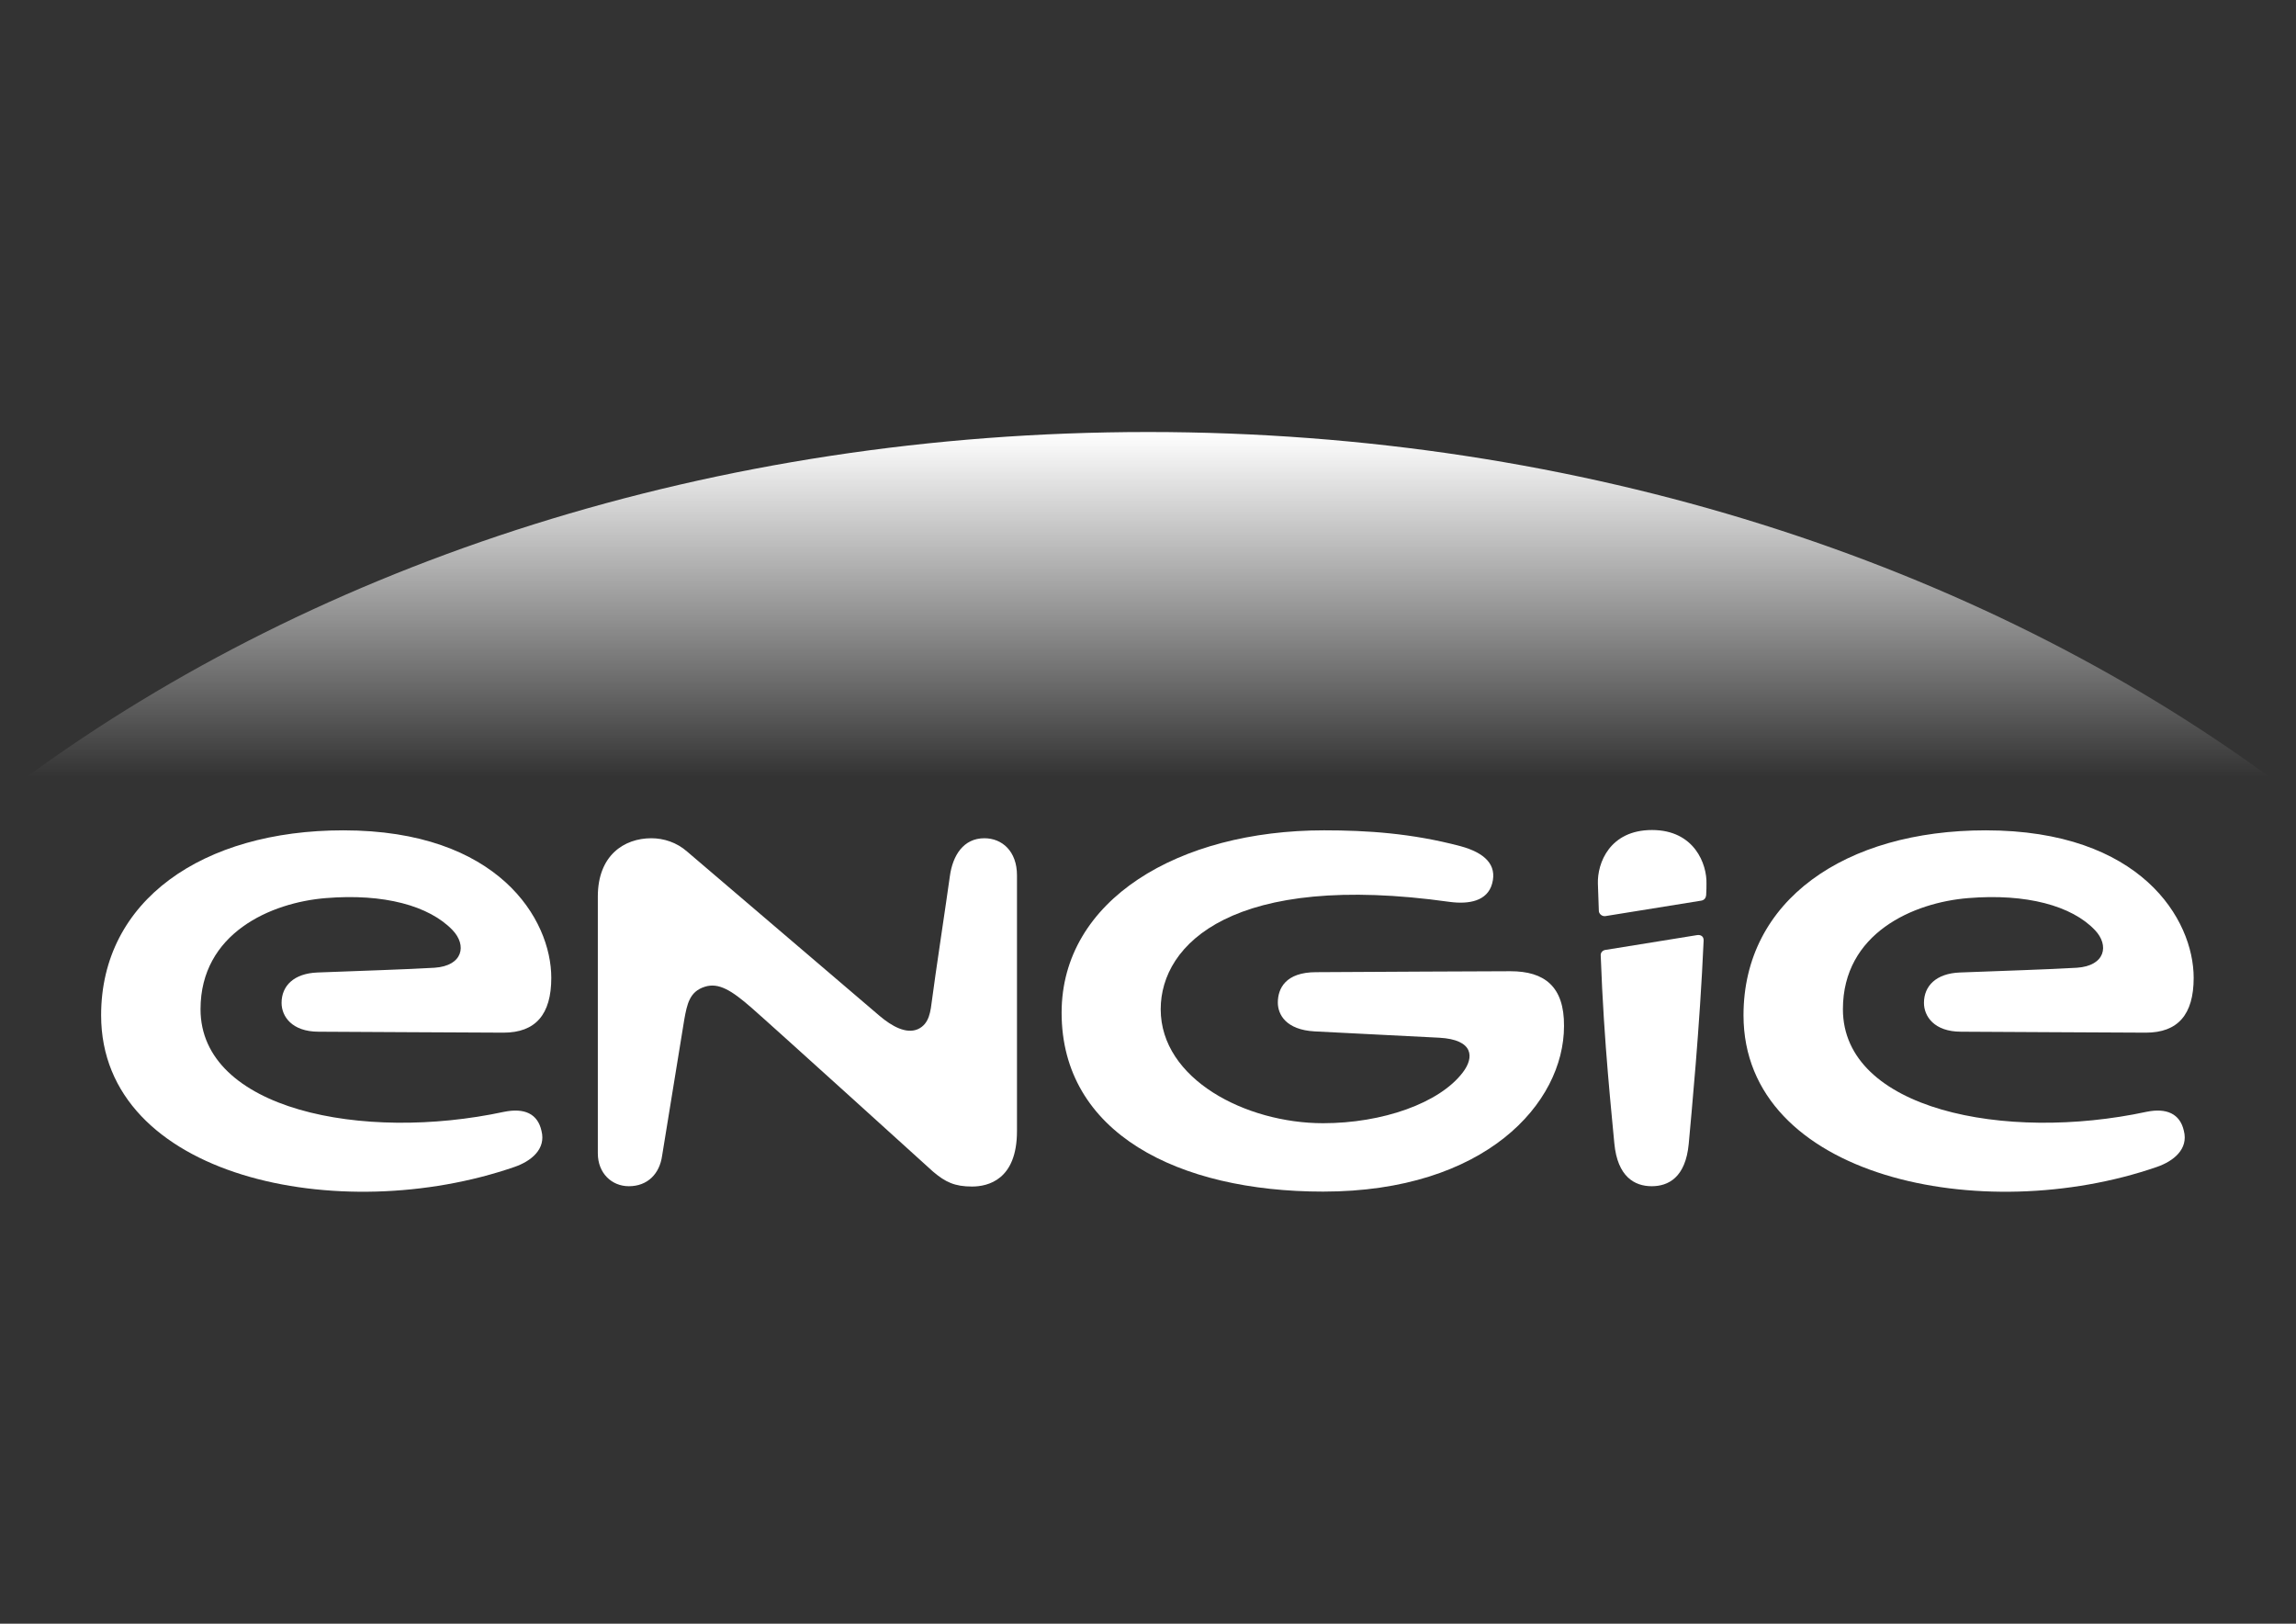 <?xml version="1.0" encoding="UTF-8" standalone="no"?>
<!-- Generator: Adobe Illustrator 20.1.0, SVG Export Plug-In . SVG Version: 6.00 Build 0)  -->

<svg
   xmlns:dc="http://purl.org/dc/elements/1.1/"
   xmlns:cc="http://creativecommons.org/ns#"
   xmlns:rdf="http://www.w3.org/1999/02/22-rdf-syntax-ns#"
   xmlns:svg="http://www.w3.org/2000/svg"
   xmlns="http://www.w3.org/2000/svg"
   xmlns:sodipodi="http://sodipodi.sourceforge.net/DTD/sodipodi-0.dtd"
   xmlns:inkscape="http://www.inkscape.org/namespaces/inkscape"
   version="1.1"
   id="Calque_1"
   x="0px"
   y="0px"
   viewBox="0 0 1052.362 744.095"
   xml:space="preserve"
   inkscape:version="0.91 r13725"
   sodipodi:docname="engie-logo-white.svg"
   width="297mm"
   height="210mm"><rect x="0" y="0" width="1052.362" height="744.095" fill="#333333" stroke="none"/><defs
     id="defs22" /><sodipodi:namedview
     pagecolor="#ffffff"
     bordercolor="#666666"
     borderopacity="1"
     objecttolerance="10"
     gridtolerance="10"
     guidetolerance="10"
     inkscape:pageopacity="0"
     inkscape:pageshadow="2"
     inkscape:window-width="1921"
     inkscape:window-height="1062"
     id="namedview20"
     showgrid="false"
     units="mm"
     inkscape:zoom="0.32545432"
     inkscape:cx="175.13979"
     inkscape:cy="297.64999"
     inkscape:window-x="20"
     inkscape:window-y="43"
     inkscape:window-maximized="0"
     inkscape:current-layer="Calque_1" /><style
     type="text/css"
     id="style3">
	.st0{fill-rule:evenodd;clip-rule:evenodd;fill:url(#XMLID_2_);}
	.st1{fill:#FFFFFF;}
</style><linearGradient
     id="XMLID_2_"
     gradientUnits="userSpaceOnUse"
     x1="420.822"
     y1="229.737"
     x2="420.822"
     y2="120.761"
     gradientTransform="translate(0,148.794)"><stop
       offset="0"
       style="stop-color:#FFFFFF;stop-opacity:0"
       id="stop6" /><stop
       offset="1"
       style="stop-color:#FFFFFF"
       id="stop8" /></linearGradient><g
     id="g3352"
     transform="matrix(1.451,0,0,1.451,-84.53,-193.056)"><path
       style="clip-rule:evenodd;fill:url(#XMLID_2_);fill-rule:evenodd"
       inkscape:connector-curvature="0"
       d="m 775.2,378.495 c -92.4,-67.5 -217.1,-109 -354.3,-109 -137.3,0 -261.9,41.4 -354.3,109 l 708.6,0 z"
       class="st0"
       id="XMLID_45_" /><g
       transform="translate(0,148.794)"
       id="XMLID_36_"><g
         id="XMLID_37_"><path
           style="fill:#ffffff"
           inkscape:connector-curvature="0"
           d="m 369.2,249 c -6.6,0 -10,5.4 -10.9,12 -1,7.3 -4.8,32.4 -5.6,38.8 -0.5,3.8 -0.8,7.8 -4.5,9.5 -3.7,1.6 -8.2,-0.9 -12.1,-4.2 -3.9,-3.3 -60.8,-51.9 -60.8,-51.9 -3.3,-2.9 -7.4,-4.2 -11.3,-4.2 -8.6,0 -16.9,5.4 -16.9,18.4 l 0,81.1 c 0,6.3 4.4,10.4 9.8,10.4 5.9,0 9.7,-3.9 10.5,-9.6 0,0 6.3,-38.6 7,-43 0.9,-5 1.7,-8.9 6.5,-10.4 4.4,-1.4 8.5,1.2 14.7,6.6 6.1,5.3 57.4,51.8 57.4,51.8 3.9,3.3 6.8,4.7 12.3,4.7 5,0 14.2,-2.1 14.2,-17.5 l 0,-80.8 c 0,-7.6 -4.7,-11.7 -10.3,-11.7 z"
           class="st1"
           id="XMLID_44_" /><path
           style="fill:#ffffff"
           inkscape:connector-curvature="0"
           d="m 736.3,335.4 c -44.7,9.6 -95.9,-0.7 -95.9,-32.4 0,-24 22.2,-33.7 39.6,-35.1 18.3,-1.5 32.7,2.4 40,10.1 4.6,4.8 3.3,11.3 -5.7,11.9 -8.3,0.5 -23.9,1 -37,1.5 -7.4,0.3 -11.3,4.2 -11.3,9.6 0,4.2 3.2,9.1 11.7,9.1 12.2,0.1 43.1,0.2 58.4,0.3 10.1,0 15.1,-5.7 15.1,-17.3 0,-18.5 -16.7,-46.6 -65.7,-46.6 -44.4,0 -76.5,22.1 -76.5,58.4 0,51.3 75.4,67 130.6,47.9 5.2,-1.8 10,-5.6 8.5,-11.4 -1.2,-5.4 -5.5,-7.3 -11.8,-6 z"
           class="st1"
           id="XMLID_43_" /><path
           style="fill:#ffffff"
           inkscape:connector-curvature="0"
           d="m 217.5,335.4 c -44.7,9.6 -95.9,-0.7 -95.9,-32.4 0,-24 22.2,-33.7 39.6,-35.1 18.3,-1.5 32.6,2.4 40,10.1 4.6,4.8 3.3,11.3 -5.7,11.9 -8.3,0.5 -24,1 -37,1.5 -7.4,0.3 -11.3,4.2 -11.3,9.6 0,4.2 3.2,9.1 11.7,9.1 12.2,0.1 43.1,0.2 58.4,0.3 10.1,0 15.1,-5.7 15.1,-17.3 0,-18.5 -16.7,-46.6 -65.7,-46.6 -44.4,0 -76.5,22.1 -76.5,58.4 0,51.3 75.4,67 130.6,47.9 5.2,-1.8 10,-5.6 8.5,-11.4 -1.2,-5.4 -5.4,-7.3 -11.8,-6 z"
           class="st1"
           id="XMLID_42_" /><g
           id="XMLID_39_"><path
             style="fill:#ffffff"
             inkscape:connector-curvature="0"
             d="m 563.9,286.1 c 1,28 3.6,51.2 4.3,59.3 1,10.5 6.4,13.5 11.8,13.5 5.2,0 10.7,-2.7 11.7,-13.4 0.8,-9 3.5,-36.7 4.7,-64.1 0.1,-1.4 -0.9,-2 -2.1,-1.8 l -29.1,4.7 c -0.8,0.2 -1.4,0.9 -1.3,1.8 z"
             class="st1"
             id="XMLID_41_" /><path
             style="fill:#ffffff"
             inkscape:connector-curvature="0"
             d="m 580.1,246.4 c -13.4,0 -17.3,10.5 -17.1,16.9 0,1.2 0.2,4.5 0.3,8.6 0,0.9 0.9,1.8 2,1.7 l 30.4,-4.9 c 1,-0.2 1.4,-0.9 1.5,-1.7 0.1,-1.4 0.1,-2.9 0.1,-3.6 0.2,-6.2 -3.8,-17 -17.2,-17 z"
             class="st1"
             id="XMLID_40_" /></g><path
           style="fill:#ffffff"
           inkscape:connector-curvature="0"
           d="m 535.4,291 c -10.1,0 -41.4,0.2 -61.4,0.3 -9.7,0 -12.1,5.2 -12.1,9.6 0,3.8 2.6,8.6 11.6,9.1 13.8,0.7 31.3,1.6 39.4,2 10.9,0.6 11.1,6.2 7.4,11 -7.4,9.7 -25.4,16 -44.1,16 -24.4,0 -51.3,-13.9 -51.3,-36 0,-20.7 23,-43.5 91.3,-33.9 6,0.8 11.9,-0.2 13.4,-5.8 1.6,-5.9 -2.3,-9.7 -10,-11.8 -15.5,-4.1 -29.6,-5 -43.1,-5 -46,0 -82.9,22 -82.9,57.6 0,38 36.8,56.5 82.6,56.5 51.2,0 76.1,-27.9 76.1,-52.3 0.1,-12.5 -6.2,-17.3 -16.9,-17.3 z"
           class="st1"
           id="XMLID_38_" /></g></g></g></svg>